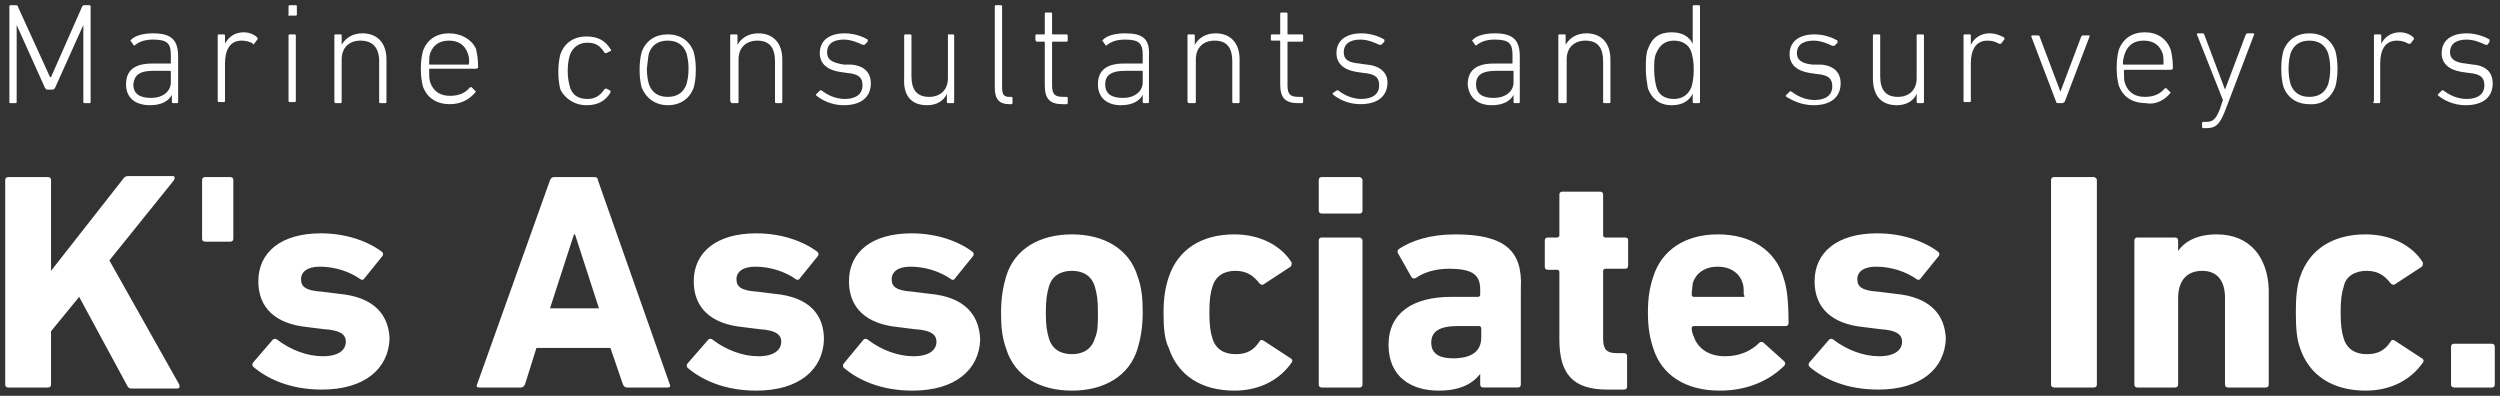 <?xml version="1.0" encoding="UTF-8"?> <svg xmlns="http://www.w3.org/2000/svg" xmlns:xlink="http://www.w3.org/1999/xlink" version="1.1" id="レイヤー_2" x="0px" y="0px" viewBox="0 0 240 38" style="enable-background:new 0 0 240 38;" xml:space="preserve"><rect x="0" y="0" width="240" height="38" fill="#333333" stroke="none"/> <style type="text/css"> .st0{fill:#FFFFFF;} </style> <g> <g> <path class="st0" d="M10.5,25l6.2-7.7c0.1-0.2,0.1-0.4-0.1-0.4h-4.3c-0.2,0-0.4,0.1-0.5,0.3L4.9,26v-8.7c0-0.2-0.1-0.3-0.3-0.3 H0.8c-0.2,0-0.3,0.1-0.3,0.3v19.6c0,0.2,0.1,0.3,0.3,0.3h3.8c0.2,0,0.3-0.1,0.3-0.3v-5.1l2.7-3.3l4.6,8.5c0.1,0.2,0.2,0.3,0.4,0.3 H17c0.2,0,0.3-0.1,0.2-0.4L10.5,25z M22.1,17h-2.4c-0.2,0-0.3,0.1-0.3,0.3v5.6c0,0.2,0.1,0.3,0.3,0.3h2.4c0.2,0,0.3-0.1,0.3-0.3 v-5.6C22.4,17.1,22.3,17,22.1,17z M32.5,28.2L30.9,28c-1.6-0.1-2-0.5-2-1.2c0-0.7,0.6-1.2,1.8-1.2c1.5,0,2.9,0.5,3.9,1.2 c0.1,0.1,0.3,0.1,0.4-0.1l1.7-2.1c0.1-0.1,0.1-0.3,0-0.4c-1.3-1-3.4-1.8-5.9-1.8c-3.8,0-6,1.8-6,4.6c0,2.6,1.7,4.1,4.7,4.4 l1.6,0.2c1.7,0.1,2.1,0.6,2.1,1.2c0,0.8-0.7,1.4-2.2,1.4c-1.5,0-3.1-0.6-4.4-1.6c-0.1-0.1-0.3-0.1-0.4,0l-1.9,2.2 c-0.1,0.1-0.1,0.3,0,0.4c1.4,1.2,3.6,2.2,6.6,2.2c4.1,0,6.4-2,6.5-4.9C37.3,30.2,35.9,28.5,32.5,28.2z M57,17h-3.8 c-0.2,0-0.3,0.1-0.4,0.3l-7,19.6c-0.1,0.2,0,0.3,0.2,0.3H50c0.2,0,0.3-0.1,0.4-0.3l1.1-3.5h7.1l1.2,3.5c0.1,0.2,0.2,0.3,0.4,0.3 h3.9c0.2,0,0.3-0.1,0.2-0.3l-6.9-19.6C57.4,17.1,57.3,17,57,17z M52.8,29.6l2.3-7.1h0.1l2.3,7.1H52.8z M74.3,28.2L72.7,28 c-1.6-0.1-2-0.5-2-1.2c0-0.7,0.6-1.2,1.8-1.2c1.5,0,2.9,0.5,3.9,1.2c0.1,0.1,0.3,0.1,0.4-0.1l1.7-2.1c0.1-0.1,0.1-0.3,0-0.4 c-1.3-1-3.4-1.8-5.9-1.8c-3.8,0-6,1.8-6,4.6c0,2.6,1.7,4.1,4.7,4.4l1.6,0.2c1.7,0.1,2.1,0.6,2.1,1.2c0,0.8-0.7,1.4-2.2,1.4 c-1.5,0-3.1-0.6-4.4-1.6c-0.1-0.1-0.3-0.1-0.4,0L66,34.9c-0.1,0.1-0.1,0.3,0,0.4c1.4,1.2,3.6,2.2,6.6,2.2c4.1,0,6.4-2,6.5-4.9 C79.1,30.2,77.7,28.5,74.3,28.2z M89.2,28.2L87.6,28c-1.6-0.1-2-0.5-2-1.2c0-0.7,0.6-1.2,1.8-1.2c1.5,0,2.9,0.5,3.9,1.2 c0.1,0.1,0.3,0.1,0.4-0.1l1.7-2.1c0.1-0.1,0.1-0.3,0-0.4c-1.3-1-3.4-1.8-5.9-1.8c-3.8,0-6,1.8-6,4.6c0,2.6,1.7,4.1,4.7,4.4 l1.6,0.2c1.7,0.1,2.1,0.6,2.1,1.2c0,0.8-0.7,1.4-2.2,1.4c-1.5,0-3.1-0.6-4.4-1.6c-0.1-0.1-0.3-0.1-0.4,0L81,34.9 c-0.1,0.1-0.1,0.3,0,0.4c1.4,1.2,3.6,2.2,6.6,2.2c4.1,0,6.4-2,6.5-4.9C94,30.2,92.6,28.5,89.2,28.2z M102.9,22.5 c-3.1,0-5.5,1.4-6.3,4c-0.3,1-0.5,2.1-0.5,3.5c0,1.4,0.1,2.4,0.5,3.5c0.8,2.6,3.2,4,6.3,4c3.1,0,5.5-1.4,6.3-4 c0.3-1,0.5-2.1,0.5-3.5c0-1.4-0.1-2.4-0.5-3.5C108.4,23.9,106,22.5,102.9,22.5z M105.1,32.5c-0.3,1-1.1,1.5-2.2,1.5 c-1.1,0-1.9-0.5-2.2-1.5c-0.2-0.7-0.3-1.2-0.3-2.5c0-1.2,0.1-1.8,0.3-2.5c0.3-1,1.1-1.5,2.2-1.5c1.1,0,1.9,0.5,2.2,1.5 c0.2,0.7,0.3,1.2,0.3,2.5C105.4,31.2,105.4,31.8,105.1,32.5z M118.6,26c1,0,1.7,0.4,2.3,1.2c0.1,0.1,0.3,0.2,0.4,0.1l2.6-1.7 c0.1-0.1,0.1-0.3,0.1-0.4c-1-1.6-3-2.7-5.5-2.7c-3.1,0-5.4,1.4-6.3,4.1c-0.3,0.9-0.5,1.9-0.5,3.4c0,1.5,0.1,2.6,0.5,3.4 c0.9,2.7,3.2,4.1,6.3,4.1c2.5,0,4.4-1.1,5.5-2.7c0.1-0.1,0.1-0.3-0.1-0.4l-2.6-1.7c-0.2-0.1-0.3-0.1-0.4,0.1 c-0.6,0.9-1.3,1.2-2.3,1.2c-1.1,0-1.9-0.5-2.2-1.5c-0.2-0.6-0.3-1.3-0.3-2.5c0-1.2,0.1-1.9,0.3-2.5C116.7,26.5,117.5,26,118.6,26z M130.5,22.8h-3.6c-0.2,0-0.3,0.1-0.3,0.3v13.8c0,0.2,0.1,0.3,0.3,0.3h3.6c0.2,0,0.3-0.1,0.3-0.3V23.1 C130.8,22.9,130.6,22.8,130.5,22.8z M130.5,17h-3.6c-0.2,0-0.3,0.1-0.3,0.3v2.9c0,0.2,0.1,0.3,0.3,0.3h3.6c0.2,0,0.3-0.1,0.3-0.3 v-2.9C130.8,17.1,130.6,17,130.5,17z M139.7,22.5c-2.4,0-4.2,0.6-5.4,1.4c-0.1,0.1-0.2,0.2-0.1,0.4l1.3,2.3 c0.1,0.1,0.2,0.2,0.4,0.1c0.7-0.5,1.8-0.9,3.2-0.9c2.3,0,3,0.6,3,2v0.5c0,0.1-0.1,0.2-0.2,0.2h-2.6c-3.6,0-6,1.5-6,4.6 c0,3.1,2.2,4.4,4.8,4.4c2,0,3.2-0.6,4-1.6h0v1c0,0.2,0.1,0.3,0.3,0.3h3.3c0.2,0,0.3-0.1,0.3-0.3v-9.2 C146.2,24.1,144.5,22.5,139.7,22.5z M142.2,32.4c0,1.3-0.9,2-2.7,2c-1.4,0-2.1-0.5-2.1-1.5c0-1.1,0.8-1.6,2.6-1.6h2 c0.1,0,0.2,0.1,0.2,0.2V32.4z M156,22.8h-1.9c-0.1,0-0.2-0.1-0.2-0.2v-3.9c0-0.2-0.1-0.3-0.3-0.3h-3.6c-0.2,0-0.3,0.1-0.3,0.3v3.9 c0,0.1-0.1,0.2-0.2,0.2h-0.9c-0.2,0-0.3,0.1-0.3,0.3v2.5c0,0.2,0.1,0.3,0.3,0.3h0.9c0.1,0,0.2,0.1,0.2,0.2v6.5 c0,3.3,1.3,4.8,4.6,4.8h1.6c0.2,0,0.3-0.1,0.3-0.3v-2.9c0-0.2-0.1-0.3-0.3-0.3h-0.7c-1,0-1.3-0.4-1.3-1.4V26 c0-0.1,0.1-0.2,0.2-0.2h1.9c0.2,0,0.3-0.1,0.3-0.3v-2.5C156.3,22.9,156.2,22.8,156,22.8z M164.9,22.5c-3.1,0-5.4,1.5-6.2,4.1 c-0.3,0.9-0.5,1.9-0.5,3.4c0,1.5,0.2,2.5,0.5,3.4c0.8,2.6,3.1,4.1,6.4,4.1c2.7,0,4.8-1,6.2-2.4c0.1-0.1,0.1-0.3,0-0.4l-2-1.8 c-0.1-0.1-0.3-0.1-0.4,0c-0.8,0.8-1.9,1.3-3.3,1.3c-1.5,0-2.6-0.7-3-1.9c-0.1-0.2-0.2-0.5-0.2-0.8c0-0.1,0.1-0.2,0.2-0.2h8.8 c0.2,0,0.3-0.1,0.3-0.3c0-2.4-0.2-3.5-0.5-4.4C170.4,24,168.1,22.5,164.9,22.5z M167.4,28.5h-4.8c-0.1,0-0.2-0.1-0.2-0.2 c0-0.4,0.1-0.8,0.1-1.1c0.3-1,1.2-1.6,2.4-1.6c1.2,0,2.1,0.6,2.4,1.6c0.1,0.3,0.1,0.6,0.1,1.1C167.5,28.4,167.5,28.5,167.4,28.5z M181.9,28.2l-1.6-0.2c-1.6-0.1-2-0.5-2-1.2c0-0.7,0.6-1.2,1.8-1.2c1.5,0,2.9,0.5,3.9,1.2c0.1,0.1,0.3,0.1,0.4-0.1l1.7-2.1 c0.1-0.1,0.1-0.3,0-0.4c-1.3-1-3.4-1.8-5.9-1.8c-3.8,0-6,1.8-6,4.6c0,2.6,1.7,4.1,4.7,4.4l1.6,0.2c1.7,0.1,2.1,0.6,2.1,1.2 c0,0.8-0.7,1.4-2.2,1.4c-1.5,0-3.1-0.6-4.4-1.6c-0.1-0.1-0.3-0.1-0.4,0l-1.9,2.2c-0.1,0.1-0.1,0.3,0,0.4c1.4,1.2,3.6,2.2,6.6,2.2 c4.1,0,6.4-2,6.5-4.9C186.7,30.2,185.3,28.5,181.9,28.2z M201,17h-3.8c-0.2,0-0.3,0.1-0.3,0.3v19.6c0,0.2,0.1,0.3,0.3,0.3h3.8 c0.2,0,0.3-0.1,0.3-0.3V17.3C201.3,17.1,201.1,17,201,17z M212.8,22.5c-1.9,0-3.1,0.7-3.7,1.6h0v-1c0-0.2-0.1-0.3-0.3-0.3h-3.6 c-0.2,0-0.3,0.1-0.3,0.3v13.8c0,0.2,0.1,0.3,0.3,0.3h3.6c0.2,0,0.3-0.1,0.3-0.3v-8.3c0-1.6,0.8-2.6,2.3-2.6c1.5,0,2.2,1,2.2,2.6 v8.3c0,0.2,0.1,0.3,0.3,0.3h3.6c0.2,0,0.3-0.1,0.3-0.3v-9.1C217.7,24.7,216,22.5,212.8,22.5z M227.2,26c1,0,1.7,0.4,2.3,1.2 c0.1,0.1,0.3,0.2,0.4,0.1l2.6-1.7c0.1-0.1,0.1-0.3,0.1-0.4c-1-1.6-3-2.7-5.5-2.7c-3.1,0-5.4,1.4-6.3,4.1c-0.3,0.9-0.4,1.9-0.4,3.4 c0,1.5,0.1,2.6,0.4,3.4c0.9,2.7,3.2,4.1,6.3,4.1c2.5,0,4.4-1.1,5.5-2.7c0.1-0.1,0.1-0.3-0.1-0.4l-2.6-1.7 c-0.2-0.1-0.3-0.1-0.4,0.1c-0.6,0.9-1.3,1.2-2.3,1.2c-1.1,0-1.9-0.5-2.2-1.5c-0.2-0.6-0.3-1.3-0.3-2.5c0-1.2,0.1-1.9,0.3-2.5 C225.2,26.5,226.1,26,227.2,26z M239.2,33h-3.6c-0.2,0-0.3,0.1-0.3,0.3v3.6c0,0.2,0.1,0.3,0.3,0.3h3.6c0.2,0,0.3-0.1,0.3-0.3v-3.6 C239.5,33.1,239.4,33,239.2,33z M1,9.9h0.5c0.1,0,0.1-0.1,0.1-0.1V2.4h0l2.7,6c0.1,0.1,0.1,0.2,0.2,0.2H5c0.1,0,0.2,0,0.3-0.2 l2.7-6h0v7.4c0,0.1,0.1,0.1,0.1,0.1h0.5c0.1,0,0.1-0.1,0.1-0.1V0.6c0-0.1-0.1-0.1-0.1-0.1H8.1C8,0.5,8,0.5,7.9,0.6l-3,6.8H4.8 L1.7,0.6c0-0.1-0.1-0.1-0.2-0.1H1c-0.1,0-0.1,0.1-0.1,0.1v9.2C0.9,9.9,0.9,9.9,1,9.9z M14.4,10.1c1.1,0,1.8-0.4,2.1-1h0v0.7 c0,0.1,0.1,0.1,0.1,0.1H17c0.1,0,0.1-0.1,0.1-0.1V5.4c0-1.6-0.7-2.2-2.4-2.2c-0.9,0-1.7,0.2-2.1,0.6c-0.1,0.1-0.1,0.1,0,0.2 l0.2,0.3c0.1,0.1,0.1,0.1,0.2,0c0.4-0.3,0.9-0.5,1.7-0.5c1.4,0,1.7,0.4,1.7,1.5v0.7c0,0.1,0,0.1-0.1,0.1h-1.7 c-1.6,0-2.5,0.6-2.5,2C12.1,9.4,13,10.1,14.4,10.1z M14.7,6.8h1.6c0.1,0,0.1,0,0.1,0.1v1c0,0.9-0.8,1.5-1.9,1.5 c-1.1,0-1.7-0.4-1.7-1.3C12.9,7.2,13.4,6.8,14.7,6.8z M24.4,4.2l0.3-0.4c0.1-0.1,0-0.1,0-0.2c-0.3-0.3-0.8-0.5-1.3-0.5 c-0.9,0-1.5,0.5-1.8,1.1h0V3.4c0-0.1-0.1-0.1-0.1-0.1h-0.5c-0.1,0-0.1,0.1-0.1,0.1v6.3c0,0.1,0.1,0.1,0.1,0.1h0.5 c0.1,0,0.1-0.1,0.1-0.1V6.1c0-1.2,0.4-2.2,1.6-2.2c0.4,0,0.8,0.1,1.1,0.3C24.3,4.3,24.4,4.3,24.4,4.2z M27.8,3.3 c-0.1,0-0.1,0.1-0.1,0.1v6.3c0,0.1,0.1,0.1,0.1,0.1h0.5c0.1,0,0.1-0.1,0.1-0.1V3.4c0-0.1-0.1-0.1-0.1-0.1H27.8z M27.8,1.5h0.6 c0.1,0,0.1-0.1,0.1-0.1V0.6c0-0.1-0.1-0.1-0.1-0.1h-0.6c-0.1,0-0.1,0.1-0.1,0.1v0.8C27.6,1.5,27.7,1.5,27.8,1.5z M32.2,9.9h0.5 c0.1,0,0.1-0.1,0.1-0.1V5.7c0-1.2,0.8-1.8,1.8-1.8c1.2,0,1.8,0.7,1.8,2v3.9c0,0.1,0.1,0.1,0.1,0.1H37c0.1,0,0.1-0.1,0.1-0.1V5.7 c0-1.6-0.9-2.5-2.3-2.5c-0.9,0-1.6,0.4-2,1.1h0V3.4c0-0.1-0.1-0.1-0.1-0.1h-0.5c-0.1,0-0.1,0.1-0.1,0.1v6.3 C32.1,9.9,32.2,9.9,32.2,9.9z M43.1,3.2c-1.2,0-2.1,0.6-2.5,1.7c-0.1,0.4-0.2,0.9-0.2,1.7c0,0.8,0.1,1.3,0.2,1.7 c0.4,1.1,1.3,1.7,2.6,1.7c1.1,0,1.9-0.5,2.4-1.1c0.1-0.1,0.1-0.1,0-0.2l-0.3-0.3c-0.1-0.1-0.1,0-0.2,0c-0.4,0.5-1,0.8-1.9,0.8 c-0.9,0-1.6-0.4-1.9-1.3c-0.1-0.3-0.1-0.6-0.1-1.2c0-0.1,0-0.1,0.1-0.1h4.4c0.1,0,0.2-0.1,0.2-0.1c0-0.9-0.1-1.3-0.2-1.8 C45.3,3.8,44.3,3.2,43.1,3.2z M45,6.2h-3.7c-0.1,0-0.1,0-0.1-0.1c0-0.4,0-0.7,0.1-1c0.3-0.8,0.9-1.2,1.8-1.2 c0.9,0,1.5,0.4,1.8,1.2C45,5.4,45.1,5.7,45,6.2C45.1,6.1,45,6.2,45,6.2z M56.3,10.1c1.1,0,1.8-0.4,2.3-1.2c0-0.1,0-0.1,0-0.2 l-0.4-0.2c-0.1,0-0.1,0-0.2,0.1c-0.4,0.6-0.9,0.9-1.6,0.9c-0.9,0-1.5-0.4-1.7-1.2c-0.1-0.4-0.2-0.8-0.2-1.5c0-0.7,0.1-1.1,0.2-1.5 c0.3-0.8,0.9-1.2,1.7-1.2c0.8,0,1.2,0.3,1.6,0.9c0,0.1,0.1,0.1,0.2,0.1l0.4-0.2c0.1,0,0.1-0.1,0-0.2c-0.5-0.8-1.2-1.2-2.3-1.2 c-1.2,0-2.1,0.6-2.5,1.7c-0.1,0.4-0.2,0.9-0.2,1.7c0,0.8,0.1,1.3,0.2,1.7C54.2,9.4,55.1,10.1,56.3,10.1z M64.1,10.1 c1.2,0,2.1-0.6,2.5-1.7c0.1-0.4,0.2-0.9,0.2-1.7c0-0.8-0.1-1.3-0.2-1.7c-0.4-1.1-1.3-1.7-2.5-1.7c-1.2,0-2.1,0.6-2.5,1.7 c-0.1,0.4-0.2,0.9-0.2,1.7c0,0.8,0.1,1.3,0.2,1.7C62,9.4,62.9,10.1,64.1,10.1z M62.3,5.1c0.3-0.8,0.9-1.2,1.8-1.2 c0.9,0,1.5,0.4,1.8,1.2c0.1,0.4,0.2,0.8,0.2,1.5c0,0.7-0.1,1.1-0.2,1.5c-0.3,0.8-0.9,1.2-1.8,1.2c-0.9,0-1.5-0.4-1.8-1.2 c-0.1-0.4-0.2-0.8-0.2-1.5C62.2,5.9,62.2,5.5,62.3,5.1z M70.3,9.9h0.5c0.1,0,0.1-0.1,0.1-0.1V5.7c0-1.2,0.8-1.8,1.8-1.8 c1.2,0,1.7,0.7,1.7,2v3.9c0,0.1,0.1,0.1,0.1,0.1h0.5c0.1,0,0.1-0.1,0.1-0.1V5.7c0-1.6-0.9-2.5-2.3-2.5c-0.9,0-1.6,0.4-2,1.1h0V3.4 c0-0.1-0.1-0.1-0.1-0.1h-0.5c-0.1,0-0.1,0.1-0.1,0.1v6.3C70.2,9.9,70.2,9.9,70.3,9.9z M81,10.1c1.7,0,2.6-0.8,2.6-2.1 c0-1-0.6-1.7-1.9-1.8L81,6.2C79.8,6,79.4,5.7,79.4,5c0-0.7,0.5-1.2,1.6-1.2c0.7,0,1.4,0.3,1.8,0.5c0.1,0,0.2,0,0.2,0L83.3,4 c0-0.1,0-0.1,0-0.2c-0.5-0.3-1.3-0.6-2.2-0.6c-1.5,0-2.4,0.7-2.4,1.9c0,1,0.7,1.6,1.9,1.8l0.7,0.1c1.2,0.1,1.5,0.5,1.5,1.2 c0,0.8-0.6,1.3-1.7,1.3c-0.9,0-1.7-0.4-2.2-0.8c-0.1,0-0.1-0.1-0.2,0l-0.3,0.3c-0.1,0.1-0.1,0.1,0,0.2C78.9,9.6,79.8,10.1,81,10.1 z M89,10.1c0.9,0,1.6-0.4,1.9-1.1h0v0.8c0,0.1,0.1,0.1,0.1,0.1h0.5c0.1,0,0.1-0.1,0.1-0.1V3.4c0-0.1-0.1-0.1-0.1-0.1h-0.5 C91,3.3,91,3.4,91,3.4v4.1c0,1.2-0.8,1.8-1.8,1.8c-1.2,0-1.7-0.7-1.7-2V3.4c0-0.1-0.1-0.1-0.1-0.1h-0.5c-0.1,0-0.1,0.1-0.1,0.1 v4.1C86.7,9.2,87.5,10.1,89,10.1z M97.1,10c0.1,0,0.1-0.1,0.1-0.1V9.4c0-0.1-0.1-0.1-0.1-0.1h-0.2c-0.5,0-0.7-0.2-0.7-0.9V0.6 c0-0.1-0.1-0.1-0.1-0.1h-0.5c-0.1,0-0.1,0.1-0.1,0.1v7.8c0,1.1,0.4,1.6,1.4,1.6H97.1z M99.5,4h0.7c0.1,0,0.1,0,0.1,0.1v4.1 c0,1.3,0.5,1.8,1.7,1.8h0.4c0.1,0,0.1-0.1,0.1-0.1V9.4c0-0.1-0.1-0.1-0.1-0.1h-0.3c-0.8,0-1.1-0.2-1.1-1.1V4.1 c0-0.1,0-0.1,0.1-0.1h1.3c0.1,0,0.1-0.1,0.1-0.1V3.4c0-0.1-0.1-0.1-0.1-0.1h-1.3c-0.1,0-0.1,0-0.1-0.1V1.3c0-0.1-0.1-0.1-0.1-0.1 h-0.5c-0.1,0-0.1,0.1-0.1,0.1v1.9c0,0.1,0,0.1-0.1,0.1h-0.7c-0.1,0-0.1,0.1-0.1,0.1v0.4C99.4,3.9,99.5,4,99.5,4z M108,3.2 c-0.9,0-1.7,0.2-2.1,0.6c-0.1,0.1-0.1,0.1,0,0.2l0.2,0.3c0.1,0.1,0.1,0.1,0.2,0c0.4-0.3,0.9-0.5,1.7-0.5c1.4,0,1.7,0.4,1.7,1.5 v0.7c0,0.1,0,0.1-0.1,0.1h-1.7c-1.6,0-2.5,0.6-2.5,2c0,1.3,0.9,2,2.2,2c1.1,0,1.8-0.4,2.1-1h0v0.7c0,0.1,0.1,0.1,0.1,0.1h0.4 c0.1,0,0.1-0.1,0.1-0.1V5.4C110.4,3.7,109.7,3.2,108,3.2z M109.7,7.9c0,0.9-0.8,1.5-1.9,1.5c-1.1,0-1.7-0.4-1.7-1.3 c0-0.9,0.6-1.3,1.9-1.3h1.6c0.1,0,0.1,0,0.1,0.1V7.9z M114.2,9.9h0.5c0.1,0,0.1-0.1,0.1-0.1V5.7c0-1.2,0.8-1.8,1.8-1.8 c1.2,0,1.7,0.7,1.7,2v3.9c0,0.1,0.1,0.1,0.1,0.1h0.5c0.1,0,0.1-0.1,0.1-0.1V5.7c0-1.6-0.9-2.5-2.3-2.5c-0.9,0-1.6,0.4-2,1.1h0V3.4 c0-0.1-0.1-0.1-0.1-0.1h-0.5c-0.1,0-0.1,0.1-0.1,0.1v6.3C114,9.9,114.1,9.9,114.2,9.9z M125,3.3h-1.3c-0.1,0-0.1,0-0.1-0.1V1.3 c0-0.1-0.1-0.1-0.1-0.1H123c-0.1,0-0.1,0.1-0.1,0.1v1.9c0,0.1,0,0.1-0.1,0.1h-0.7c-0.1,0-0.1,0.1-0.1,0.1v0.4 c0,0.1,0.1,0.1,0.1,0.1h0.7c0.1,0,0.1,0,0.1,0.1v4.1c0,1.3,0.5,1.8,1.7,1.8h0.4c0.1,0,0.1-0.1,0.1-0.1V9.4c0-0.1-0.1-0.1-0.1-0.1 h-0.3c-0.8,0-1.1-0.2-1.1-1.1V4.1c0-0.1,0-0.1,0.1-0.1h1.3c0.1,0,0.1-0.1,0.1-0.1V3.4C125.1,3.4,125.1,3.3,125,3.3z M131.2,6.2 l-0.7-0.1C129.4,6,129,5.7,129,5c0-0.7,0.5-1.2,1.6-1.2c0.7,0,1.4,0.3,1.8,0.5c0.1,0,0.2,0,0.2,0l0.3-0.3c0-0.1,0-0.1,0-0.2 c-0.5-0.3-1.3-0.6-2.2-0.6c-1.5,0-2.4,0.7-2.4,1.9c0,1,0.7,1.6,1.9,1.8l0.7,0.1c1.2,0.1,1.5,0.5,1.5,1.2c0,0.8-0.6,1.3-1.7,1.3 c-0.9,0-1.7-0.4-2.2-0.8c-0.1,0-0.1-0.1-0.2,0L128,8.9c-0.1,0.1-0.1,0.1,0,0.2c0.5,0.4,1.4,0.9,2.6,0.9c1.7,0,2.6-0.8,2.6-2.1 C133.2,7,132.5,6.3,131.2,6.2z M143.2,10.1c1.1,0,1.8-0.4,2.1-1h0v0.7c0,0.1,0.1,0.1,0.1,0.1h0.4c0.1,0,0.1-0.1,0.1-0.1V5.4 c0-1.6-0.7-2.2-2.4-2.2c-0.9,0-1.7,0.2-2.1,0.6c-0.1,0.1-0.1,0.1,0,0.2l0.2,0.3c0.1,0.1,0.1,0.1,0.2,0c0.4-0.3,0.9-0.5,1.7-0.5 c1.4,0,1.7,0.4,1.7,1.5v0.7c0,0.1,0,0.1-0.1,0.1h-1.7c-1.6,0-2.5,0.6-2.5,2C141,9.4,141.9,10.1,143.2,10.1z M143.6,6.8h1.6 c0.1,0,0.1,0,0.1,0.1v1c0,0.9-0.8,1.5-1.9,1.5c-1.1,0-1.7-0.4-1.7-1.3C141.7,7.2,142.3,6.8,143.6,6.8z M149.8,9.9h0.5 c0.1,0,0.1-0.1,0.1-0.1V5.7c0-1.2,0.8-1.8,1.8-1.8c1.2,0,1.7,0.7,1.7,2v3.9c0,0.1,0.1,0.1,0.1,0.1h0.5c0.1,0,0.1-0.1,0.1-0.1V5.7 c0-1.6-0.9-2.5-2.3-2.5c-0.9,0-1.6,0.4-2,1.1h0V3.4c0-0.1-0.1-0.1-0.1-0.1h-0.5c-0.1,0-0.1,0.1-0.1,0.1v6.3 C149.6,9.9,149.7,9.9,149.8,9.9z M160.5,10.1c1.1,0,1.7-0.5,2-1.1h0v0.8c0,0.1,0.1,0.1,0.1,0.1h0.5c0.1,0,0.1-0.1,0.1-0.1V0.6 c0-0.1-0.1-0.1-0.1-0.1h-0.5c-0.1,0-0.1,0.1-0.1,0.1v3.6h0c-0.3-0.6-0.9-1.1-2-1.1c-1.2,0-1.9,0.5-2.3,1.6 c-0.2,0.5-0.2,1.1-0.2,1.9c0,0.7,0.1,1.3,0.2,1.9C158.6,9.5,159.3,10.1,160.5,10.1z M159,5.1c0.3-0.7,0.8-1.2,1.7-1.2 c0.8,0,1.5,0.4,1.7,1.2c0.1,0.4,0.2,0.8,0.2,1.6c0,0.7-0.1,1.2-0.2,1.6c-0.3,0.8-0.9,1.2-1.7,1.2c-0.9,0-1.5-0.4-1.7-1.2 c-0.1-0.4-0.2-1-0.2-1.6C158.8,6,158.8,5.5,159,5.1z M174.1,10.1c1.7,0,2.6-0.8,2.6-2.1c0-1-0.6-1.7-1.9-1.8L174,6.2 c-1.1-0.1-1.5-0.5-1.5-1.1c0-0.7,0.5-1.2,1.6-1.2c0.7,0,1.4,0.3,1.8,0.5c0.1,0,0.2,0,0.2,0l0.3-0.3c0-0.1,0-0.1,0-0.2 c-0.5-0.3-1.3-0.6-2.2-0.6c-1.5,0-2.4,0.7-2.4,1.9c0,1,0.7,1.6,1.9,1.8l0.7,0.1c1.2,0.1,1.5,0.5,1.5,1.2c0,0.8-0.6,1.3-1.7,1.3 c-0.9,0-1.7-0.4-2.2-0.8c-0.1,0-0.1-0.1-0.2,0l-0.3,0.3c-0.1,0.1-0.1,0.1,0,0.2C172,9.6,172.9,10.1,174.1,10.1z M182.1,10.1 c0.9,0,1.6-0.4,1.9-1.1h0v0.8c0,0.1,0.1,0.1,0.1,0.1h0.5c0.1,0,0.1-0.1,0.1-0.1V3.4c0-0.1-0.1-0.1-0.1-0.1h-0.5 c-0.1,0-0.1,0.1-0.1,0.1v4.1c0,1.2-0.8,1.8-1.8,1.8c-1.2,0-1.7-0.7-1.7-2V3.4c0-0.1-0.1-0.1-0.1-0.1h-0.5c-0.1,0-0.1,0.1-0.1,0.1 v4.1C179.8,9.2,180.6,10.1,182.1,10.1z M191,3.2c-0.9,0-1.5,0.5-1.8,1.1h0V3.4c0-0.1-0.1-0.1-0.1-0.1h-0.5c-0.1,0-0.1,0.1-0.1,0.1 v6.3c0,0.1,0.1,0.1,0.1,0.1h0.5c0.1,0,0.1-0.1,0.1-0.1V6.1c0-1.2,0.4-2.2,1.6-2.2c0.4,0,0.8,0.1,1.1,0.3c0.1,0,0.2,0,0.2,0 l0.3-0.4c0.1-0.1,0-0.1,0-0.2C192,3.4,191.6,3.2,191,3.2z M197.6,9.9h0.4c0.1,0,0.1-0.1,0.2-0.1l2.4-6.3c0-0.1,0-0.1-0.1-0.1H200 c-0.1,0-0.1,0-0.2,0.1l-2,5.3h0l-2-5.3c0-0.1-0.1-0.1-0.2-0.1h-0.5c-0.1,0-0.1,0.1-0.1,0.1l2.4,6.3C197.4,9.9,197.5,9.9,197.6,9.9 z M208.3,9c0.1-0.1,0.1-0.1,0-0.2l-0.3-0.3c-0.1-0.1-0.1,0-0.2,0c-0.4,0.5-1,0.8-1.9,0.8c-0.9,0-1.6-0.4-1.9-1.3 c-0.1-0.3-0.1-0.6-0.1-1.2c0-0.1,0-0.1,0.1-0.1h4.4c0.1,0,0.2-0.1,0.2-0.1c0-0.9-0.1-1.3-0.2-1.8c-0.4-1.1-1.3-1.7-2.5-1.7 c-1.2,0-2.1,0.6-2.5,1.7c-0.1,0.4-0.2,0.9-0.2,1.7c0,0.8,0.1,1.3,0.2,1.7c0.4,1.1,1.3,1.7,2.6,1.7C206.9,10.1,207.8,9.6,208.3,9z M204,5.1c0.3-0.8,0.9-1.2,1.8-1.2c0.9,0,1.5,0.4,1.8,1.2c0.1,0.3,0.1,0.6,0.1,1c0,0.1,0,0.1-0.1,0.1h-3.7c-0.1,0-0.1,0-0.1-0.1 C203.8,5.7,203.9,5.4,204,5.1z M213.1,10.5c-0.4,1-0.7,1.2-1.3,1.2h-0.3c-0.1,0-0.1,0.1-0.1,0.1v0.4c0,0.1,0.1,0.1,0.1,0.1h0.3 c0.9,0,1.3-0.3,1.9-1.9l2.7-7.1c0-0.1,0-0.1-0.1-0.1h-0.5c-0.1,0-0.1,0-0.2,0.1l-2,5.3h0l-2-5.3c0-0.1-0.1-0.1-0.2-0.1H211 c-0.1,0-0.1,0.1-0.1,0.1l2.5,6.3L213.1,10.5z M224.2,8.3c0.1-0.4,0.2-0.9,0.2-1.7c0-0.8-0.1-1.3-0.2-1.7c-0.4-1.1-1.3-1.7-2.5-1.7 c-1.2,0-2.1,0.6-2.5,1.7c-0.1,0.4-0.2,0.9-0.2,1.7c0,0.8,0.1,1.3,0.2,1.7c0.4,1.1,1.3,1.7,2.5,1.7C222.9,10.1,223.8,9.4,224.2,8.3 z M219.9,8.1c-0.1-0.4-0.2-0.8-0.2-1.5c0-0.7,0.1-1.1,0.2-1.5c0.3-0.8,0.9-1.2,1.8-1.2c0.9,0,1.5,0.4,1.8,1.2 c0.1,0.4,0.2,0.8,0.2,1.5c0,0.7-0.1,1.1-0.2,1.5c-0.3,0.8-0.9,1.2-1.8,1.2C220.8,9.3,220.2,8.9,219.9,8.1z M227.9,9.9h0.5 c0.1,0,0.1-0.1,0.1-0.1V6.1c0-1.2,0.4-2.2,1.6-2.2c0.4,0,0.8,0.1,1.1,0.3c0.1,0,0.2,0,0.2,0l0.3-0.4c0.1-0.1,0-0.1,0-0.2 c-0.3-0.3-0.8-0.5-1.3-0.5c-0.9,0-1.5,0.5-1.8,1.1h0V3.4c0-0.1-0.1-0.1-0.1-0.1h-0.5c-0.1,0-0.1,0.1-0.1,0.1v6.3 C227.8,9.9,227.8,9.9,227.9,9.9z M239.3,8c0-1-0.6-1.7-1.9-1.8l-0.7-0.1c-1.1-0.1-1.5-0.5-1.5-1.1c0-0.7,0.5-1.2,1.6-1.2 c0.7,0,1.4,0.3,1.8,0.5c0.1,0,0.2,0,0.2,0L239,4c0-0.1,0-0.1,0-0.2c-0.5-0.3-1.3-0.6-2.2-0.6c-1.5,0-2.4,0.7-2.4,1.9 c0,1,0.7,1.6,1.9,1.8l0.7,0.1c1.2,0.1,1.5,0.5,1.5,1.2c0,0.8-0.6,1.3-1.7,1.3c-0.9,0-1.7-0.4-2.2-0.8c-0.1,0-0.1-0.1-0.2,0 l-0.3,0.3c-0.1,0.1-0.1,0.1,0,0.2c0.5,0.4,1.4,0.9,2.6,0.9C238.4,10.1,239.3,9.3,239.3,8z"></path> </g> </g> </svg> 